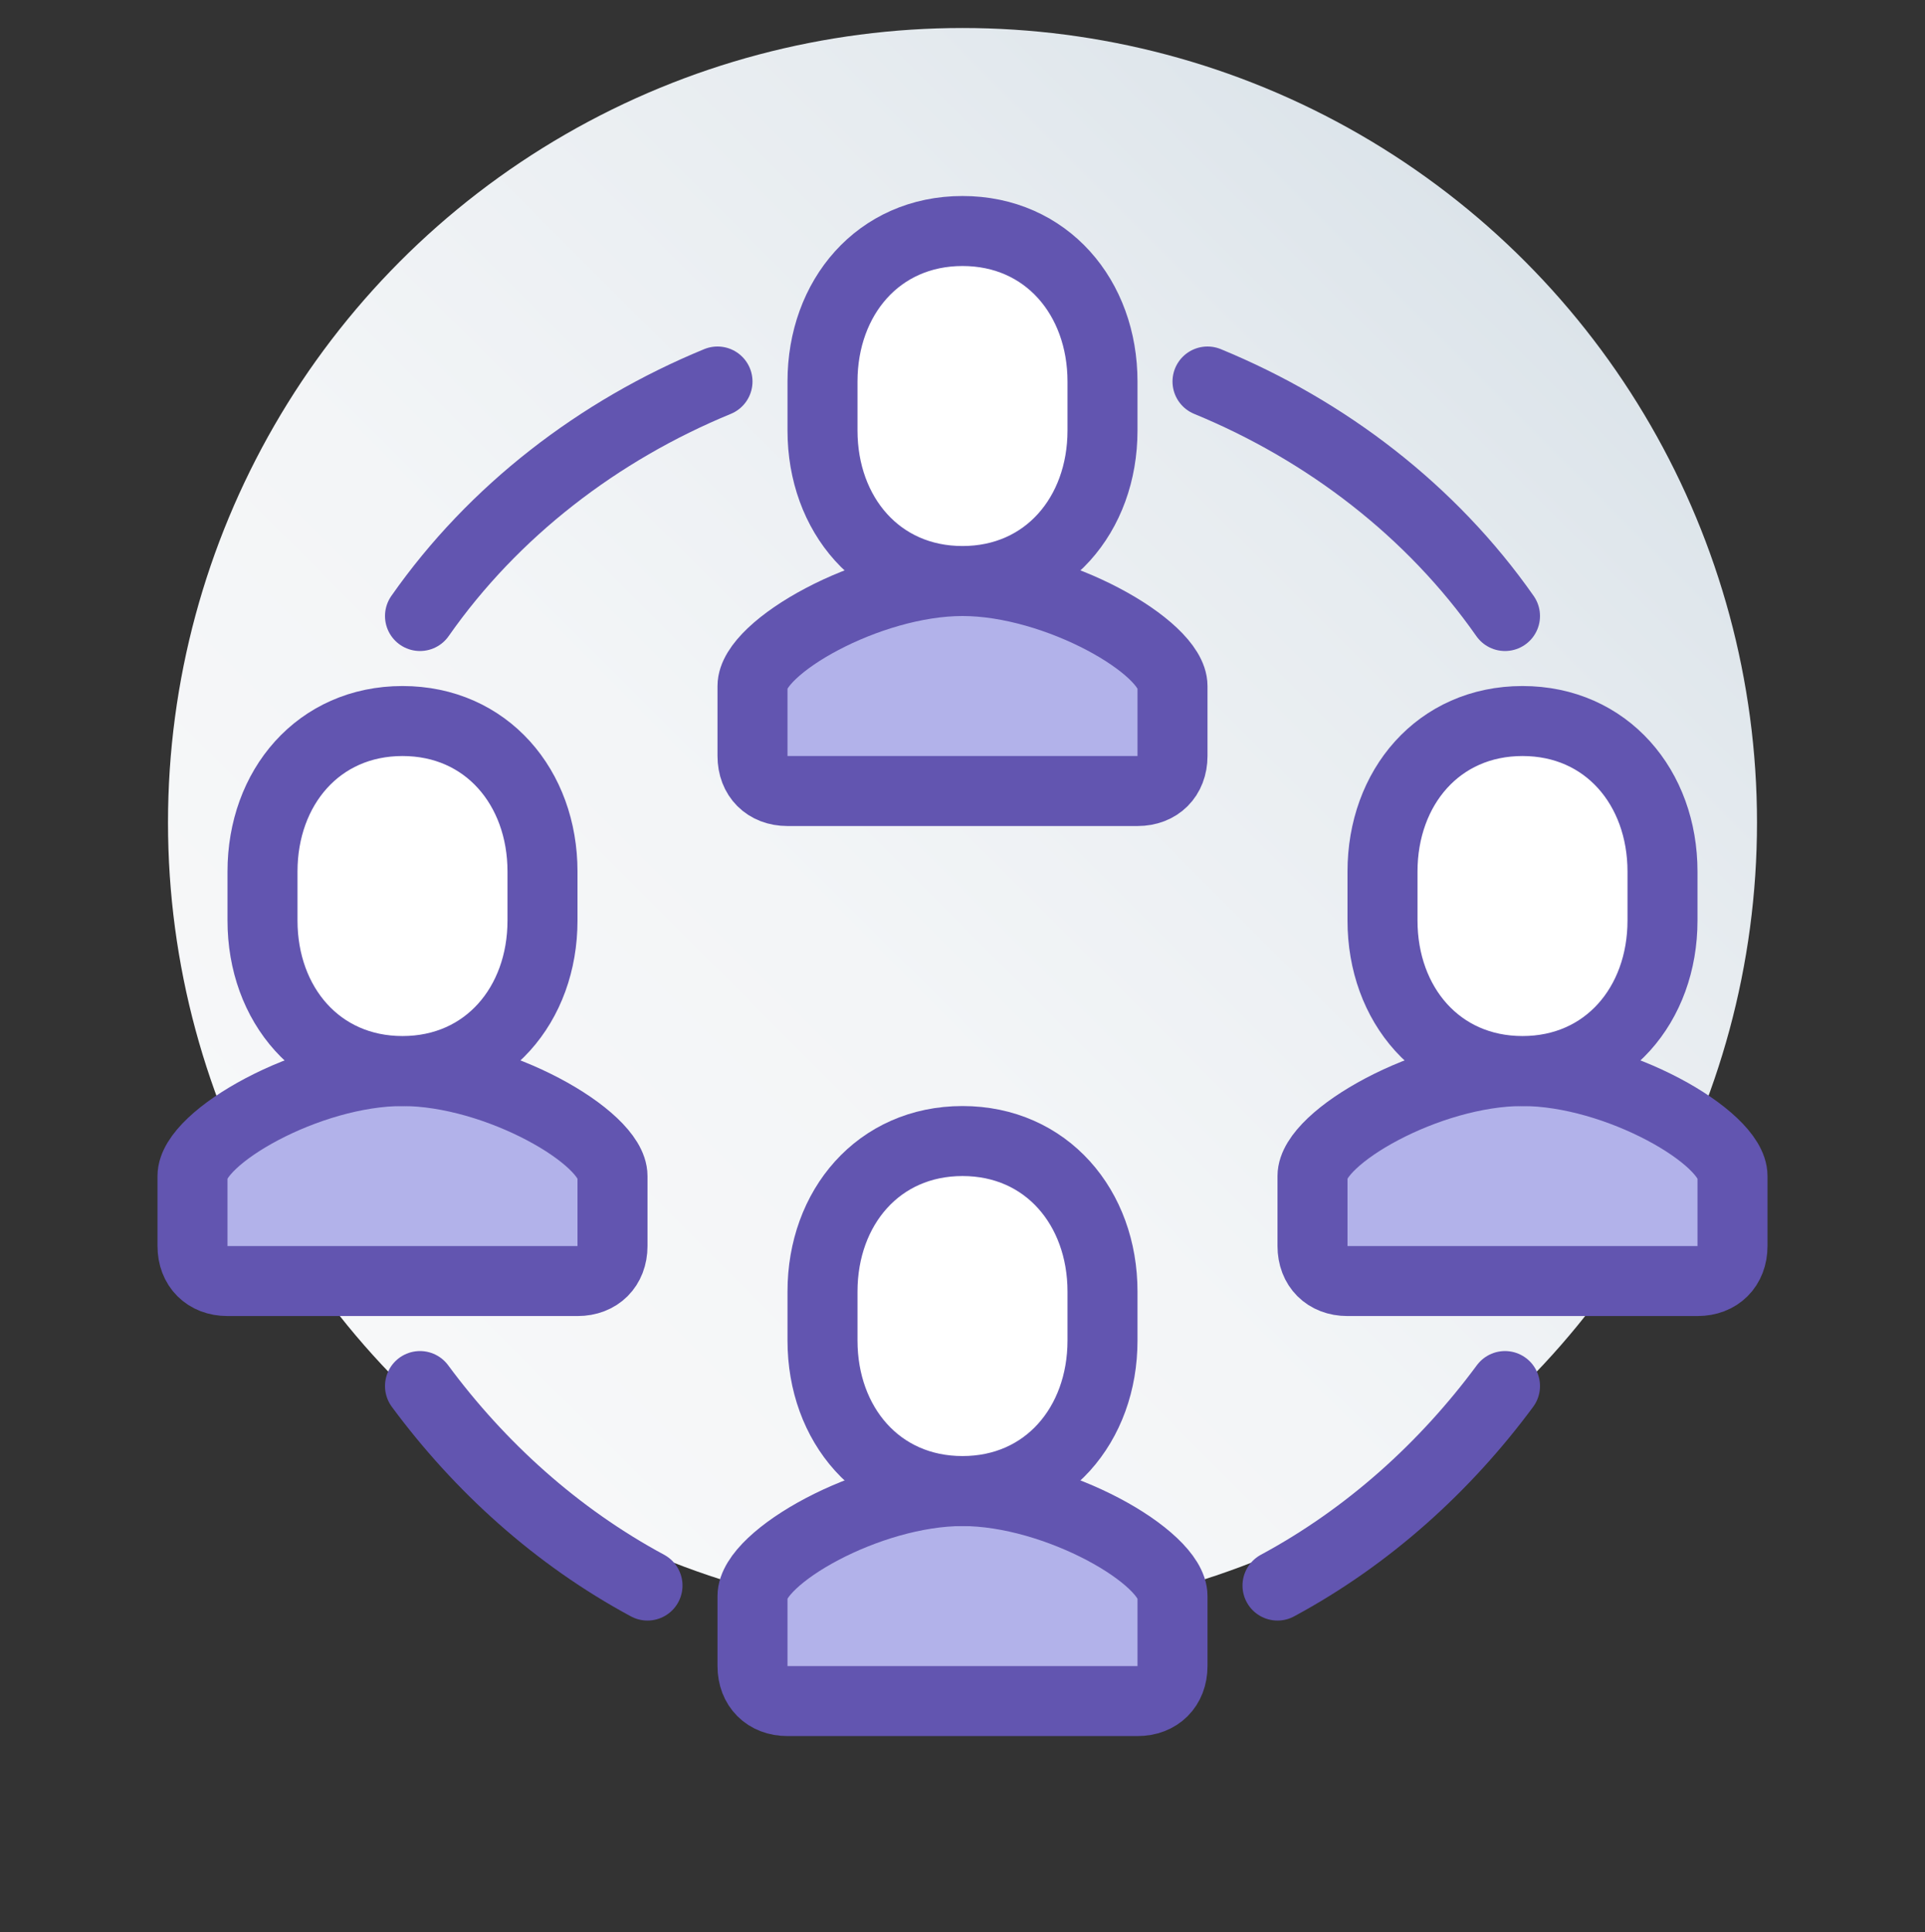 <?xml version="1.0" encoding="utf-8"?>
<!-- Generator: Adobe Illustrator 27.5.0, SVG Export Plug-In . SVG Version: 6.00 Build 0)  -->
<svg version="1.1" id="Layer_1" xmlns="http://www.w3.org/2000/svg" xmlns:xlink="http://www.w3.org/1999/xlink" x="0px" y="0px"
	 viewBox="0 0 55 55.2" style="enable-background:new 0 0 55 55.2;" xml:space="preserve">
<rect x="0" y="0" width="55" height="55.2" fill="#333333" stroke="none"/>
<style type="text/css">
	.st0{fill:url(#SVGID_1_);}
	.st1{fill:#B2B2EA;stroke:#6255B0;stroke-width:2;stroke-linecap:square;stroke-linejoin:round;}
	.st2{fill:#FFFFFF;stroke:#6255B0;stroke-width:2;stroke-linecap:square;stroke-linejoin:round;}
	.st3{fill:#B2B2EA;stroke:#6255B0;stroke-width:2;stroke-linecap:round;stroke-linejoin:round;}
</style>
<linearGradient id="SVGID_1_" gradientUnits="userSpaceOnUse" x1="11.449" y1="18.499" x2="43.551" y2="50.601" gradientTransform="matrix(1 0 0 -1 0 58)">
	<stop  offset="0" style="stop-color:#F7F8F9"/>
	<stop  offset="0.39" style="stop-color:#F3F5F7"/>
	<stop  offset="0.77" style="stop-color:#E7ECF0"/>
	<stop  offset="1" style="stop-color:#DCE4EA"/>
</linearGradient>
<circle class="st0" cx="27.5" cy="23.5" r="22.7"/>
<g>
	<path class="st1" d="M22.5,22.6c-0.6,0-1-0.4-1-1v-2c0-1.1,3.3-3,6-3h0c2.7,0,6,1.9,6,3v2c0,0.6-0.4,1-1,1H22.5z"/>
	<path class="st2" d="M27.5,16.6c2.4,0,4-1.9,4-4.3v-1.4c0-2.4-1.6-4.3-4-4.3c-2.4,0-4,1.9-4,4.3v1.4C23.5,14.7,25.1,16.6,27.5,16.6
		z"/>
	<path class="st1" d="M22.5,48.6c-0.6,0-1-0.4-1-1v-2c0-1.1,3.3-3,6-3h0c2.7,0,6,1.9,6,3v2c0,0.6-0.4,1-1,1H22.5z"/>
	<path class="st2" d="M27.5,42.6c2.4,0,4-1.9,4-4.3v-1.4c0-2.4-1.6-4.3-4-4.3c-2.4,0-4,1.9-4,4.3v1.4C23.5,40.7,25.1,42.6,27.5,42.6
		z"/>
	<path class="st1" d="M6.5,36.6c-0.6,0-1-0.4-1-1v-2c0-1.1,3.3-3,6-3h0c2.7,0,6,1.9,6,3v2c0,0.6-0.4,1-1,1H6.5z"/>
	<path class="st2" d="M11.5,30.6c2.4,0,4-1.9,4-4.3v-1.4c0-2.4-1.6-4.3-4-4.3c-2.4,0-4,1.9-4,4.3v1.4C7.5,28.7,9.1,30.6,11.5,30.6z"
		/>
	<path class="st1" d="M38.5,36.6c-0.6,0-1-0.4-1-1v-2c0-1.1,3.3-3,6-3h0c2.7,0,6,1.9,6,3v2c0,0.6-0.4,1-1,1H38.5z"/>
	<path class="st2" d="M43.5,30.6c2.4,0,4-1.9,4-4.3v-1.4c0-2.4-1.6-4.3-4-4.3c-2.4,0-4,1.9-4,4.3v1.4C39.5,28.7,41.1,30.6,43.5,30.6
		z"/>
	<path class="st3" d="M12,17.6c2.1-3,5.1-5.3,8.5-6.7"/>
	<path class="st3" d="M18.5,45.3c-2.6-1.4-4.8-3.4-6.5-5.7"/>
	<path class="st3" d="M43,17.6c-2.1-3-5.1-5.3-8.5-6.7"/>
	<path class="st3" d="M36.5,45.3c2.6-1.4,4.8-3.4,6.5-5.7"/>
</g>
</svg>
